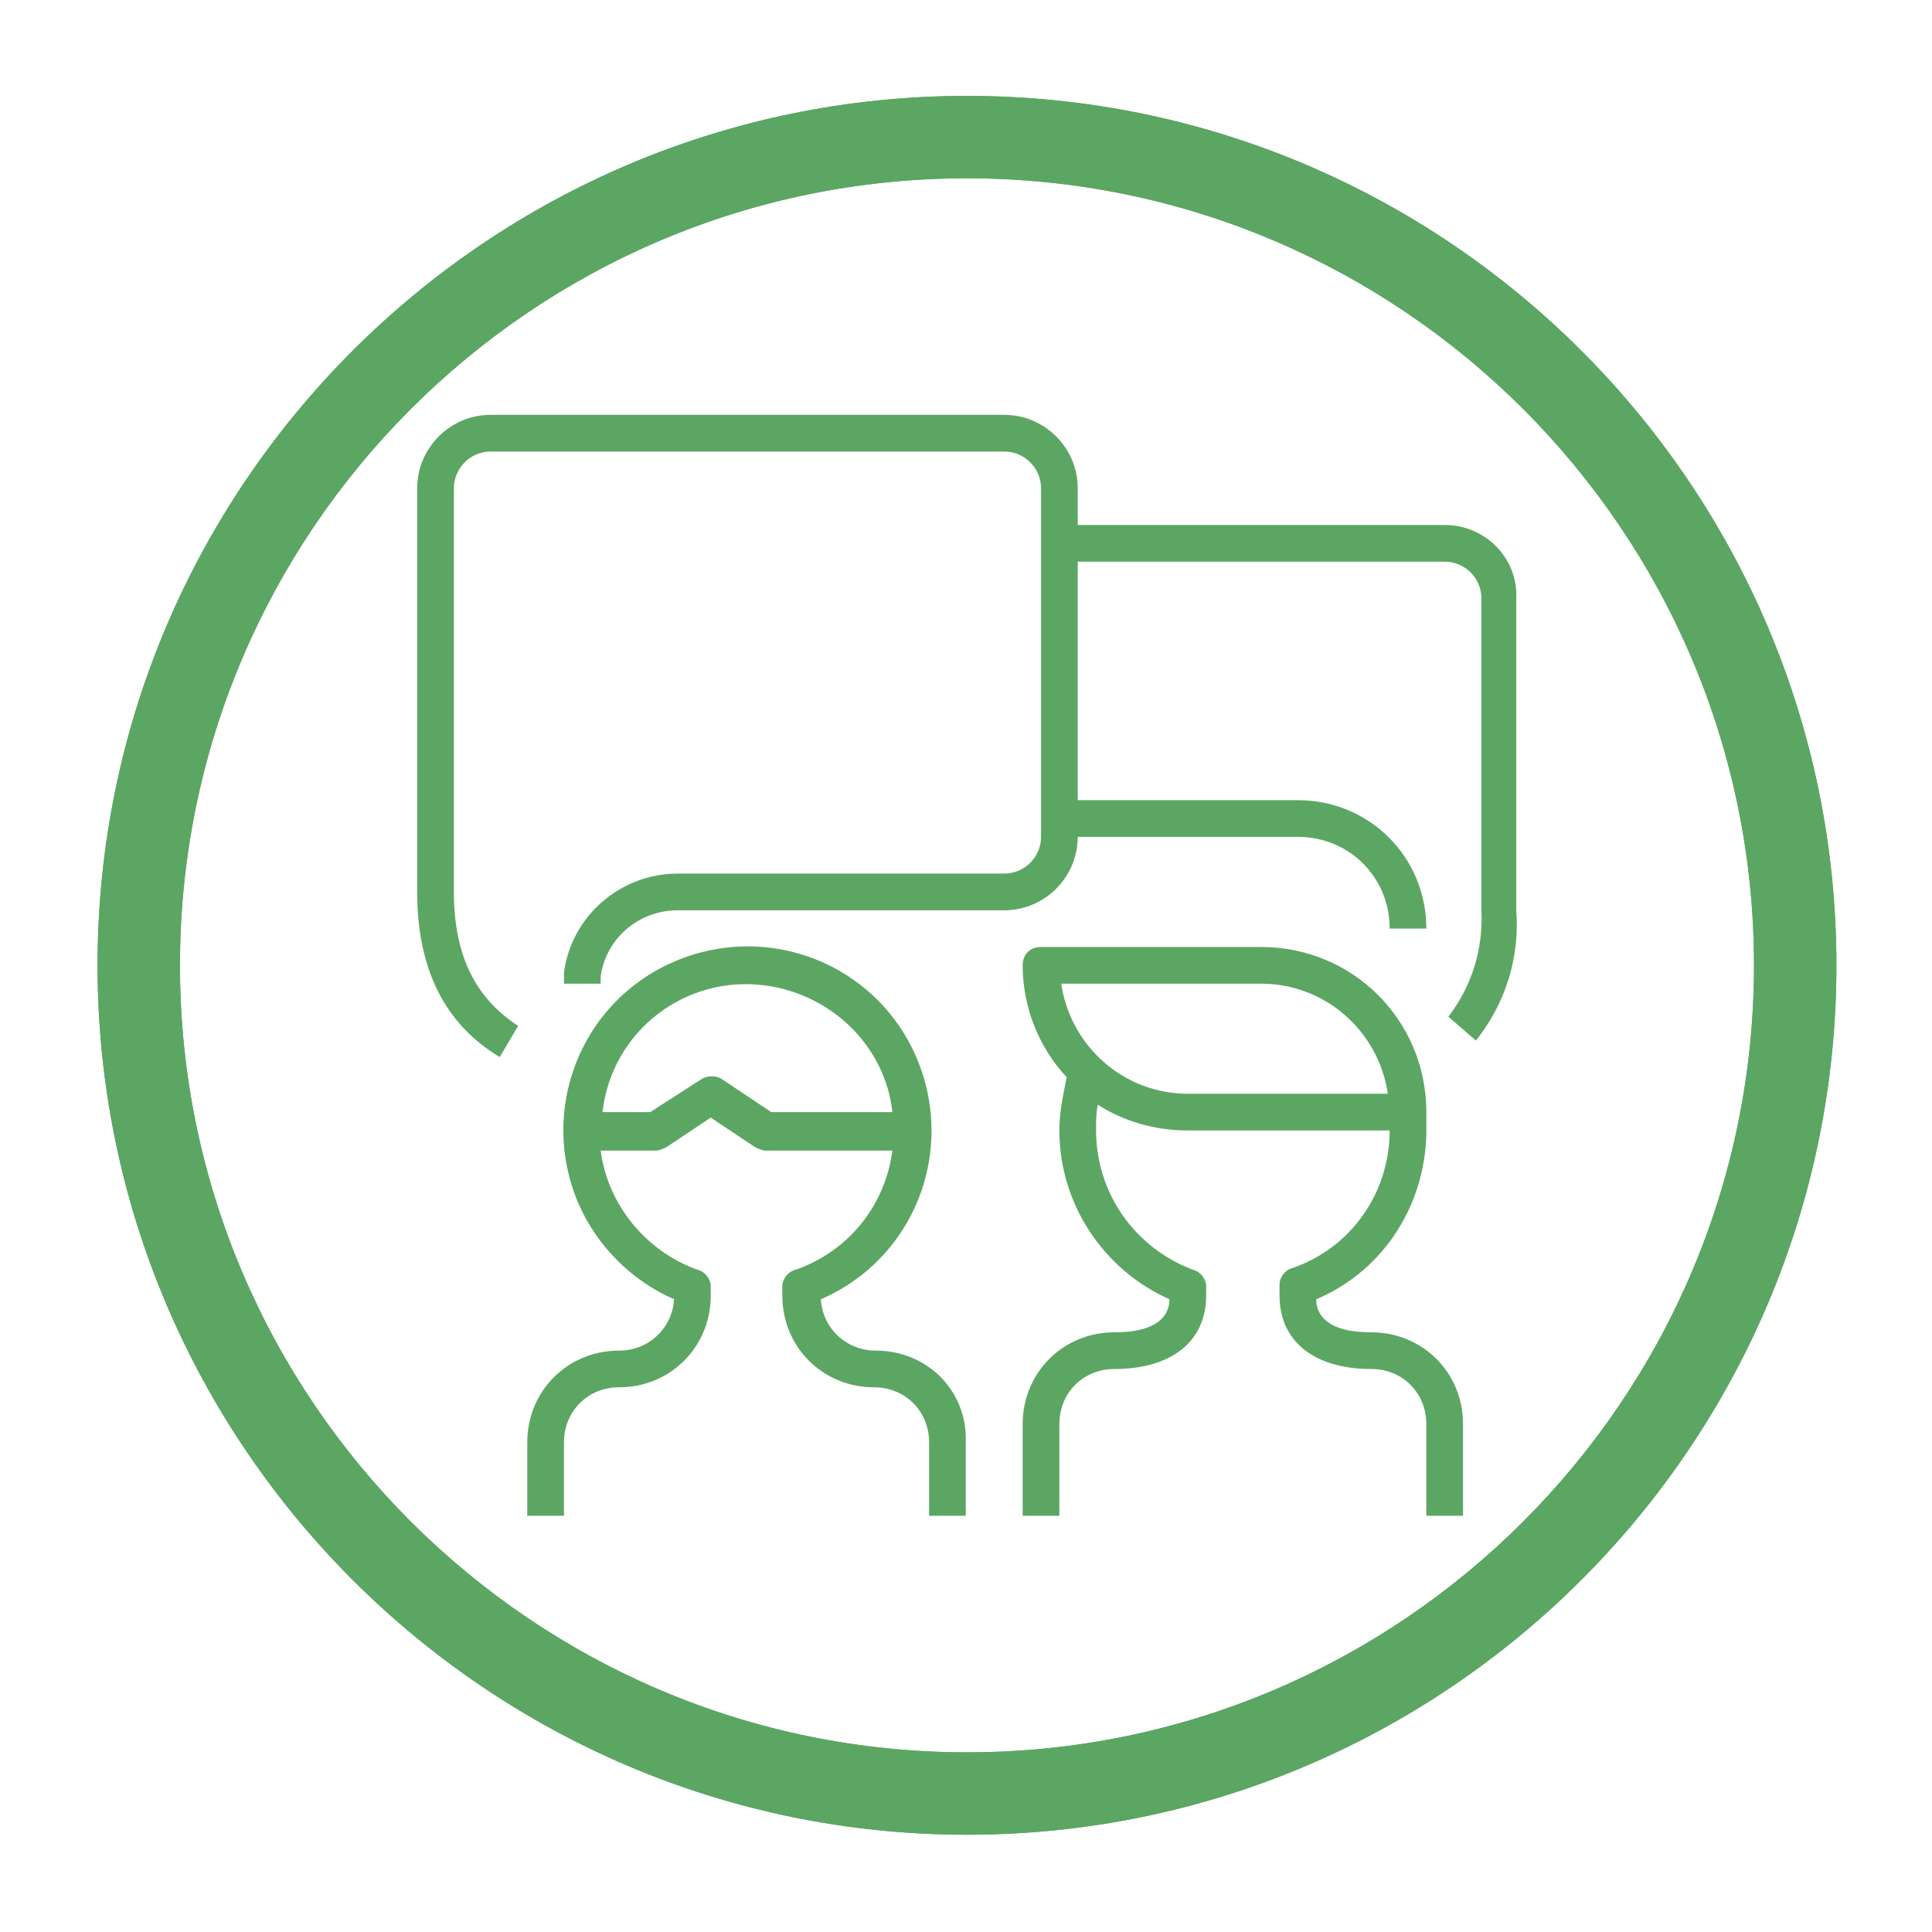 <?xml version="1.0" encoding="utf-8"?>
<!-- Generator: Adobe Illustrator 16.0.0, SVG Export Plug-In . SVG Version: 6.00 Build 0)  -->
<!DOCTYPE svg PUBLIC "-//W3C//DTD SVG 1.1//EN" "http://www.w3.org/Graphics/SVG/1.1/DTD/svg11.dtd">
<svg version="1.1" id="Calque_1" xmlns="http://www.w3.org/2000/svg" xmlns:xlink="http://www.w3.org/1999/xlink" x="0px" y="0px"
	 width="283.46px" height="283.46px" viewBox="0 0 283.46 283.46" enable-background="new 0 0 283.46 283.46" xml:space="preserve">
<g>
	<g>
		<g>
			<g>
				<g>
					<path fill="#5CA663" d="M201.195,195.474c-7.27,0-8.079-3.234-8.079-4.85c10.232-4.307,16.424-14.534,16.154-25.57
						c0-0.538,0-1.62,0-1.885c0-13.463-10.769-24.229-24.228-24.229h-32.305c-1.615,0-2.693,1.077-2.693,2.692
						c0,6.191,2.425,12.113,6.46,16.419c-0.539,2.691-1.075,5.118-1.075,7.806c0,10.771,6.458,20.461,16.152,24.768
						c0,1.615-0.81,4.85-8.074,4.85c-7.542,0-13.463,5.922-13.463,13.459v13.458h5.385v-13.458c0-4.576,3.5-8.075,8.078-8.075
						c8.344,0,13.46-4.037,13.46-10.771v-1.346c0-1.072-0.807-2.153-1.886-2.423c-8.613-3.229-14.267-11.305-14.267-20.461
						c0-1.341,0-2.688,0.27-3.769c3.766,2.428,8.347,3.769,13.191,3.769h29.611c0,9.156-5.653,17.231-14.269,20.192
						c-1.077,0.269-1.887,1.346-1.887,2.422v1.615c0,6.734,5.116,10.771,13.463,10.771c4.576,0,8.075,3.499,8.075,8.075v13.458
						h5.386v-13.458C214.656,201.396,208.732,195.474,201.195,195.474z M174.276,160.473c-9.426,0-17.231-6.998-18.577-16.149
						h29.344c9.421,0,17.229,6.998,18.575,16.149H174.276z"/>
				</g>
			</g>
		</g>
		<g>
			<g>
				<g>
					<path fill="#5CA663" d="M222.462,133.556V87.789c0.271-5.922-4.575-10.767-10.497-10.767h-53.841v-5.383
						c0-5.927-4.848-10.771-10.773-10.771H71.977c-5.921,0-10.769,4.845-10.769,10.771v59.221c0,11.31,4.038,19.384,12.115,24.23
						l2.692-4.576c-6.193-4.037-9.421-10.228-9.421-19.654V71.639c0-2.961,2.42-5.388,5.383-5.388h75.374
						c2.966,0,5.388,2.427,5.388,5.388v51.146c0,2.966-2.422,5.383-5.388,5.383H99.434c-8.344,0-15.612,6.196-16.688,14.54
						c0,0.538,0,1.076,0,1.615h5.383c0-0.274,0-0.812,0-1.077c0.808-5.657,5.653-9.69,11.305-9.69h47.917
						c5.926,0,10.773-4.85,10.773-10.771h32.305c7.537,0,13.459,5.922,13.459,13.458h5.383c0-10.493-8.347-18.842-18.842-18.842
						h-32.305V82.405h53.841c2.961,0,5.383,2.422,5.383,5.383v45.768c0.27,5.653-1.348,11.036-4.845,15.612l4.035,3.499
						C220.847,147.284,223,140.555,222.462,133.556z"/>
				</g>
			</g>
		</g>
		<g>
			<g>
				<g>
					<path fill="#5CA663" d="M128.511,198.161c-4.312,0-7.808-3.226-8.078-7.537c13.728-5.921,19.921-21.807,13.999-35.534
						c-5.921-13.728-21.807-19.923-35.537-13.997c-13.729,5.922-19.923,21.808-14.001,35.535c2.694,6.19,7.811,11.305,14.001,13.996
						c-0.267,4.312-3.768,7.537-8.075,7.537c-7.537,0-13.461,5.922-13.461,13.463v10.767h5.386v-10.767
						c0-4.576,3.497-8.08,8.075-8.08c7.537,0,13.458-5.921,13.458-13.458v-1.346c0-1.072-0.805-2.153-1.884-2.423
						c-7.537-2.691-13.189-9.421-14.266-17.5h8.075c0.541,0,1.079-0.265,1.617-0.534l6.458-4.312l6.465,4.312
						c0.539,0.27,1.077,0.534,1.615,0.534h18.575c-1.077,8.079-6.462,14.809-14.271,17.5c-1.079,0.27-1.882,1.351-1.882,2.423v1.346
						c0,7.537,5.922,13.458,13.458,13.458c4.576,0,8.077,3.504,8.077,8.08v10.767h5.383v-10.767
						C141.972,204.083,136.045,198.161,128.511,198.161z M113.164,163.169l-7.265-4.85c-0.81-0.538-2.156-0.538-2.966,0l-7.537,4.85
						h-6.998c1.343-11.848,12.112-20.192,23.96-18.577c9.69,1.346,17.498,8.883,18.575,18.577H113.164z"/>
				</g>
			</g>
		</g>
	</g>
	<g>
		<path fill="#5CA663" d="M141.877,269.188c-70.337,0-127.562-57.224-127.562-127.561c0-70.335,57.224-127.557,127.562-127.557
			c70.335,0,127.556,57.222,127.556,127.557C269.434,211.964,212.213,269.188,141.877,269.188z M141.877,26.159
			c-63.672,0-115.473,51.798-115.473,115.468c0,63.672,51.8,115.472,115.473,115.472c63.669,0,115.467-51.8,115.467-115.472
			C257.345,77.957,205.547,26.159,141.877,26.159z"/>
	</g>
	<g>
		<path fill="#5CA663" d="M141.877,269.188c-70.337,0-127.562-57.224-127.562-127.561c0-70.335,57.224-127.557,127.562-127.557
			c70.335,0,127.556,57.222,127.556,127.557C269.434,211.964,212.213,269.188,141.877,269.188z M141.877,26.159
			c-63.672,0-115.473,51.798-115.473,115.468c0,63.672,51.8,115.472,115.473,115.472c63.669,0,115.467-51.8,115.467-115.472
			C257.345,77.957,205.547,26.159,141.877,26.159z"/>
	</g>
</g>
</svg>
